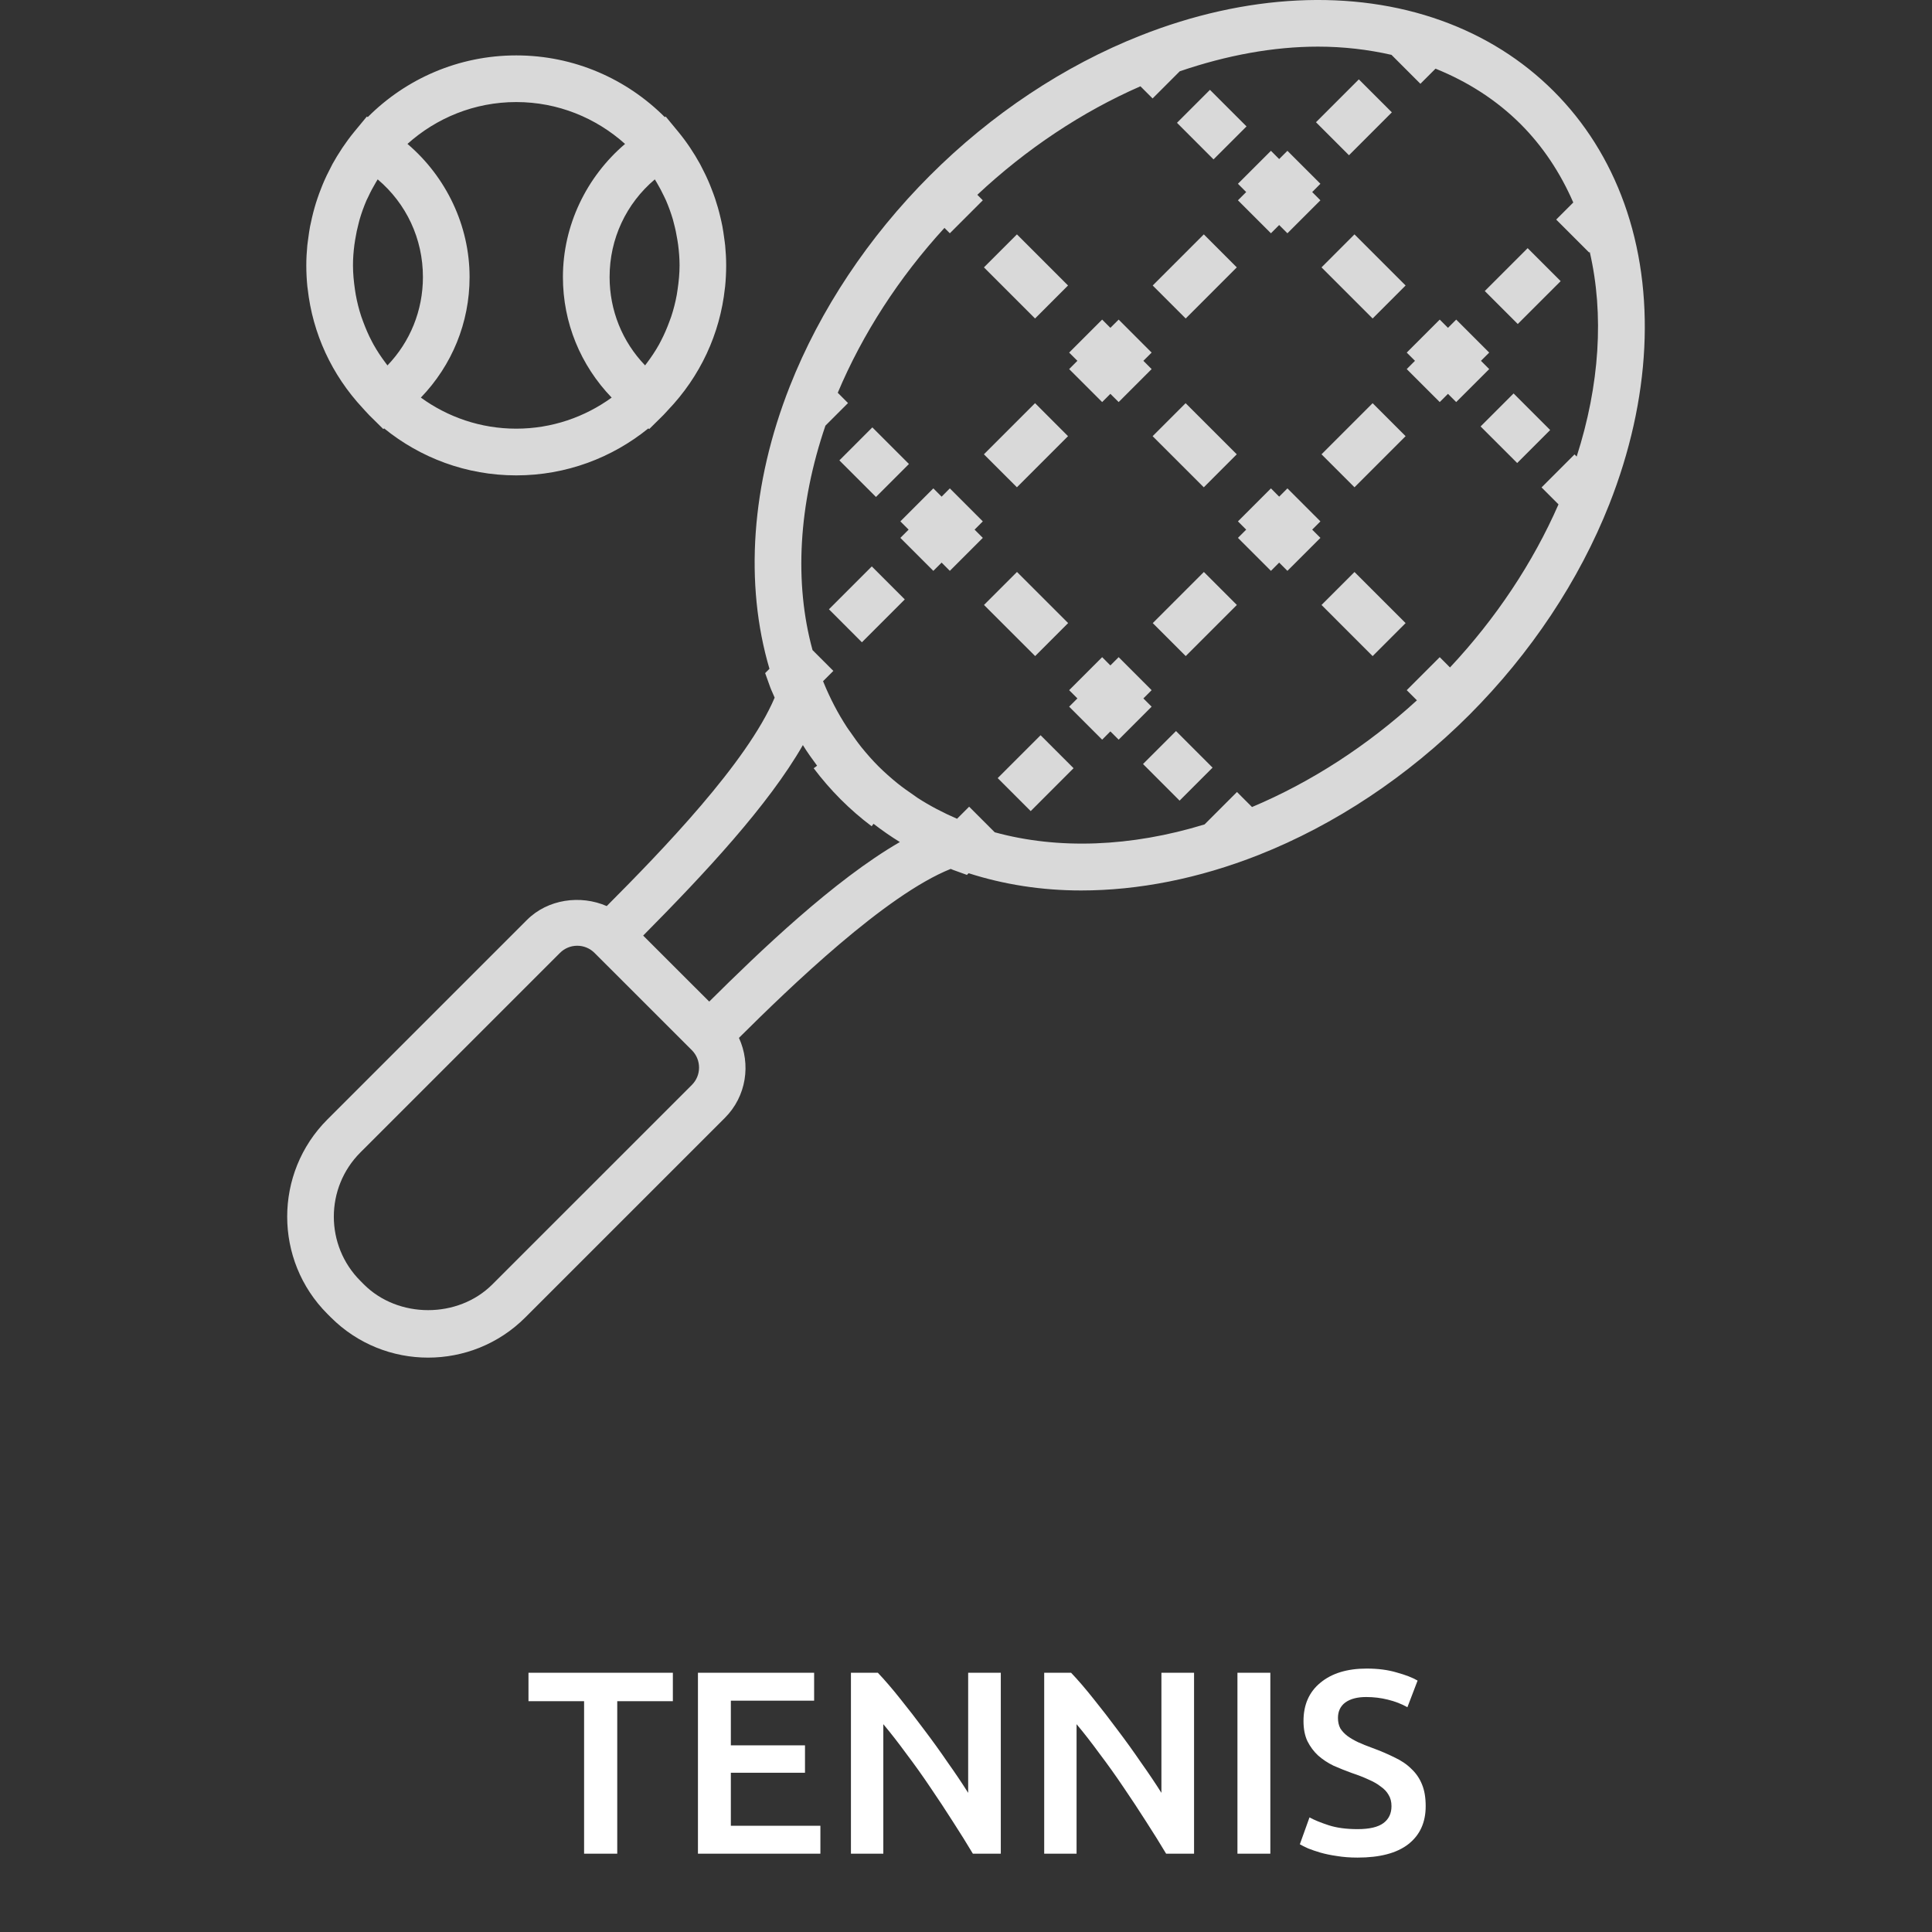 <svg width="74" height="74" viewBox="0 0 74 74" fill="none" xmlns="http://www.w3.org/2000/svg">
<rect x="0" y="0" width="74" height="74" fill="#333333" stroke="none"/>
<path d="M46.108 18.665L44.148 16.707L45.412 15.443L47.371 17.401L46.108 18.665ZM46.109 8.977L47.372 10.241L45.415 12.199L44.151 10.935L46.109 8.977ZM58.112 17.735L56.71 16.334L57.974 15.07L59.375 16.471L58.112 17.735ZM56.724 13.82L57.04 13.505L55.776 12.241L55.461 12.557L55.145 12.241L53.881 13.505L54.197 13.82L53.881 14.137L55.145 15.4L55.461 15.085L55.776 15.4L57.04 14.137L56.724 13.82ZM51.88 18.664L50.617 17.401L52.575 15.443L53.838 16.706L51.88 18.664ZM49.311 18.706L48.995 19.023L48.68 18.706L47.416 19.97L47.732 20.286L47.416 20.602L48.68 21.865L48.995 21.549L49.311 21.865L50.575 20.602L50.26 20.286L50.575 19.97L49.311 18.706ZM52.575 25.13L50.617 23.172L51.88 21.909L53.838 23.866L52.575 25.13ZM45.416 25.129L44.153 23.866L46.111 21.908L47.374 23.171L45.416 25.129ZM43.794 26.751L44.11 26.435L42.847 25.171L42.53 25.487L42.215 25.171L40.951 26.435L41.267 26.751L40.951 27.067L42.215 28.331L42.53 28.014L42.847 28.331L44.11 27.067L43.794 26.751ZM45.181 30.666L43.78 29.264L45.044 28.001L46.444 29.402L45.181 30.666ZM38.953 21.907L40.912 23.865L39.649 25.129L37.689 23.171L38.953 21.907ZM39.478 31.067L38.214 29.803L39.857 28.161L41.12 29.424L39.478 31.067ZM33.013 24.601L31.75 23.337L33.392 21.695L34.655 22.959L33.013 24.601ZM33.413 16.37L34.815 17.772L33.552 19.035L32.15 17.634L33.413 16.37ZM36.381 18.706L36.066 19.023L35.749 18.706L34.486 19.97L34.802 20.286L34.486 20.602L35.749 21.865L36.066 21.549L36.381 21.865L37.644 20.602L37.329 20.286L37.644 19.97L36.381 18.706ZM39.645 15.442L40.908 16.706L38.95 18.664L37.686 17.401L39.645 15.442ZM42.215 15.4L42.53 15.085L42.847 15.4L44.11 14.137L43.794 13.82L44.11 13.505L42.847 12.241L42.53 12.557L42.215 12.241L40.951 13.505L41.267 13.82L40.951 14.137L42.215 15.4ZM38.951 8.977L40.908 10.935L39.645 12.199L37.687 10.241L38.951 8.977ZM45.081 4.704L46.344 3.441L47.745 4.842L46.481 6.105L45.081 4.704ZM52.047 3.04L53.311 4.303L51.669 5.946L50.405 4.682L52.047 3.04ZM49.311 5.776L48.995 6.092L48.68 5.776L47.416 7.039L47.732 7.356L47.416 7.672L48.68 8.935L48.995 8.619L49.311 8.935L50.575 7.672L50.26 7.356L50.575 7.039L49.311 5.776ZM52.575 12.199L50.617 10.241L51.88 8.977L53.838 10.935L52.575 12.199ZM58.134 12.41L56.871 11.147L58.513 9.505L59.777 10.768L58.134 12.41ZM27.776 9.408C27.767 9.309 27.75 9.212 27.738 9.115C27.718 8.967 27.697 8.819 27.67 8.673C27.648 8.556 27.621 8.443 27.595 8.329C27.565 8.202 27.533 8.076 27.497 7.951C27.464 7.835 27.429 7.722 27.391 7.609C27.348 7.482 27.302 7.357 27.252 7.232C27.213 7.131 27.174 7.03 27.13 6.932C27.067 6.784 26.995 6.639 26.921 6.494C26.885 6.425 26.853 6.355 26.816 6.288C26.578 5.855 26.303 5.442 25.986 5.056L25.497 4.463L25.462 4.485C24.005 3.026 21.993 2.122 19.774 2.122C17.555 2.122 15.543 3.025 14.087 4.484L14.051 4.464L13.562 5.056C13.401 5.253 13.251 5.457 13.11 5.667C13.102 5.679 13.095 5.692 13.087 5.704C12.962 5.892 12.844 6.085 12.735 6.282C12.694 6.357 12.657 6.435 12.619 6.511C12.548 6.649 12.479 6.786 12.418 6.928C12.372 7.03 12.332 7.135 12.291 7.239C12.243 7.361 12.198 7.482 12.157 7.605C12.117 7.72 12.082 7.837 12.048 7.955C12.013 8.077 11.982 8.2 11.953 8.323C11.925 8.439 11.899 8.556 11.876 8.674C11.848 8.818 11.829 8.964 11.809 9.11C11.796 9.21 11.78 9.307 11.77 9.407C11.746 9.658 11.732 9.91 11.732 10.164C11.732 10.439 11.746 10.713 11.773 10.982C11.776 11.008 11.781 11.032 11.784 11.057C11.973 12.77 12.705 14.356 13.891 15.63C13.963 15.707 14.031 15.788 14.106 15.863C14.116 15.873 14.124 15.884 14.134 15.894L14.681 16.434L14.714 16.409C16.097 17.532 17.857 18.208 19.773 18.208C21.69 18.208 23.45 17.531 24.833 16.409L24.867 16.434L25.413 15.894C25.425 15.883 25.435 15.87 25.447 15.858C25.494 15.811 25.537 15.759 25.583 15.71C26.819 14.418 27.578 12.791 27.766 11.033C27.768 11.016 27.771 11.001 27.773 10.984C27.8 10.713 27.814 10.441 27.814 10.165C27.814 9.911 27.8 9.659 27.776 9.408ZM14.773 13.906C14.601 13.677 14.443 13.441 14.305 13.193C14.282 13.151 14.259 13.108 14.237 13.065C14.111 12.827 14.006 12.579 13.912 12.327C13.887 12.258 13.86 12.191 13.837 12.12C13.747 11.848 13.677 11.569 13.626 11.286C13.614 11.221 13.605 11.155 13.595 11.089C13.551 10.785 13.52 10.478 13.52 10.164C13.519 9.899 13.541 9.636 13.574 9.375C13.582 9.31 13.594 9.245 13.604 9.181C13.638 8.966 13.683 8.752 13.739 8.542C13.752 8.496 13.762 8.449 13.775 8.404C13.848 8.153 13.938 7.907 14.041 7.667C14.061 7.623 14.084 7.581 14.105 7.537C14.192 7.347 14.291 7.163 14.398 6.983C14.42 6.945 14.443 6.908 14.466 6.87C15.563 7.796 16.199 9.144 16.199 10.611C16.199 11.892 15.712 13.088 14.841 13.996C14.818 13.967 14.796 13.936 14.773 13.906ZM19.773 16.419C18.409 16.419 17.149 15.975 16.12 15.229C17.311 13.991 17.986 12.362 17.986 10.611C17.986 8.64 17.09 6.776 15.607 5.512C16.715 4.519 18.172 3.909 19.773 3.909C21.375 3.909 22.833 4.519 23.941 5.513C22.457 6.777 21.561 8.64 21.561 10.611C21.561 12.362 22.236 13.991 23.428 15.229C22.399 15.974 21.139 16.419 19.773 16.419ZM25.953 11.089C25.943 11.155 25.934 11.221 25.923 11.286C25.872 11.569 25.801 11.847 25.712 12.118C25.688 12.19 25.66 12.26 25.634 12.331C25.543 12.578 25.439 12.82 25.316 13.055C25.29 13.105 25.263 13.155 25.237 13.205C25.102 13.445 24.949 13.675 24.782 13.897C24.757 13.93 24.733 13.963 24.708 13.995C23.836 13.088 23.349 11.892 23.349 10.611C23.348 9.145 23.984 7.798 25.081 6.871C25.106 6.911 25.131 6.952 25.155 6.993C25.257 7.166 25.352 7.343 25.437 7.525C25.46 7.574 25.486 7.622 25.507 7.672C25.61 7.91 25.698 8.153 25.772 8.402C25.786 8.449 25.796 8.498 25.809 8.546C25.866 8.755 25.91 8.967 25.944 9.181C25.955 9.245 25.966 9.31 25.974 9.375C26.007 9.636 26.029 9.899 26.029 10.164C26.029 10.477 25.998 10.784 25.953 11.089ZM62.212 7.792C61.617 6.137 60.707 4.69 59.509 3.492C58.309 2.293 56.862 1.383 55.208 0.789C51.809 -0.433 47.717 -0.231 43.687 1.361C40.763 2.515 37.971 4.369 35.618 6.724C33.262 9.079 31.407 11.869 30.253 14.793C28.77 18.553 28.511 22.36 29.472 25.616L29.307 25.781L29.498 26.314C29.548 26.452 29.617 26.583 29.671 26.721C28.619 29.207 25.357 32.58 23.239 34.705C22.235 34.266 20.98 34.438 20.183 35.236L12.539 42.879C10.487 44.932 10.487 48.272 12.54 50.326L12.675 50.461C13.702 51.487 15.049 52.001 16.398 52C17.746 52 19.095 51.487 20.121 50.46L27.764 42.818C28.593 41.989 28.766 40.76 28.303 39.753C30.281 37.787 33.918 34.28 36.414 33.281C36.444 33.292 36.472 33.308 36.502 33.318L37.036 33.511L37.1 33.446C38.452 33.88 39.9 34.107 41.409 34.107C43.602 34.107 45.915 33.652 48.206 32.748C51.13 31.593 53.921 29.738 56.275 27.384C58.63 25.028 60.485 22.238 61.64 19.314C63.229 15.284 63.433 11.192 62.212 7.792ZM26.502 41.553L18.858 49.196C17.544 50.51 15.253 50.51 13.938 49.196L13.804 49.061C12.447 47.705 12.447 45.498 13.804 44.141L21.447 36.499C21.624 36.322 21.86 36.224 22.11 36.224C22.359 36.224 22.595 36.322 22.772 36.499L23.956 37.682L26.504 40.229C26.866 40.596 26.866 41.189 26.502 41.553ZM27.165 38.363L26.437 37.636L24.635 35.835C27.002 33.445 29.424 30.852 30.752 28.539C30.92 28.812 31.107 29.071 31.297 29.328L31.166 29.426C31.482 29.844 31.828 30.245 32.199 30.616C32.57 30.987 32.969 31.335 33.387 31.648L33.458 31.553C33.782 31.803 34.117 32.037 34.467 32.252C31.936 33.715 29.089 36.452 27.165 38.363ZM60.39 17.487L60.308 17.405L59.045 18.669L59.694 19.318C58.716 21.554 57.296 23.689 55.538 25.565L55.145 25.171L53.881 26.435L54.271 26.824C52.368 28.567 50.208 29.963 47.955 30.911L47.379 30.335L46.138 31.577C43.309 32.444 40.527 32.544 38.1 31.878L37.12 30.898L36.657 31.361C36.122 31.128 35.614 30.865 35.145 30.56C35.092 30.525 35.042 30.487 34.99 30.451C34.781 30.308 34.573 30.162 34.377 30.004C34.125 29.799 33.879 29.583 33.648 29.353C33.416 29.121 33.2 28.874 32.993 28.619C32.847 28.436 32.71 28.242 32.576 28.047C32.53 27.981 32.48 27.918 32.437 27.85C32.27 27.592 32.111 27.325 31.967 27.047C31.965 27.043 31.962 27.04 31.96 27.035C31.809 26.745 31.669 26.444 31.542 26.133L31.525 26.091L31.919 25.697L31.122 24.9C30.413 22.315 30.585 19.325 31.616 16.303L32.481 15.438L32.088 15.044C33.036 12.792 34.432 10.631 36.175 8.729L36.381 8.935L37.644 7.672L37.434 7.461C39.31 5.703 41.445 4.283 43.681 3.305L44.147 3.771L45.187 2.731C46.987 2.115 48.78 1.786 50.482 1.786C51.457 1.786 52.397 1.897 53.297 2.101L54.405 3.209L54.984 2.63C56.226 3.132 57.327 3.838 58.244 4.754C59.096 5.607 59.765 6.619 60.26 7.756L59.606 8.41L60.869 9.673L60.891 9.652C61.445 12.04 61.271 14.748 60.39 17.487Z" fill="#D9D9D9"/>
<path d="M25.772 64.07V65.16H23.642V71H22.372V65.16H20.242V64.07H25.772ZM26.733 71V64.07H31.183V65.14H27.993V66.85H30.833V67.9H27.993V69.93H31.423V71H26.733ZM37.263 71C37.036 70.62 36.783 70.213 36.503 69.78C36.223 69.34 35.933 68.9 35.633 68.46C35.333 68.013 35.026 67.583 34.713 67.17C34.406 66.75 34.113 66.373 33.833 66.04V71H32.593V64.07H33.623C33.889 64.35 34.176 64.683 34.483 65.07C34.789 65.45 35.096 65.847 35.403 66.26C35.716 66.673 36.016 67.09 36.303 67.51C36.596 67.923 36.856 68.31 37.083 68.67V64.07H38.333V71H37.263ZM44.665 71C44.438 70.62 44.185 70.213 43.905 69.78C43.625 69.34 43.335 68.9 43.035 68.46C42.735 68.013 42.428 67.583 42.115 67.17C41.808 66.75 41.515 66.373 41.235 66.04V71H39.995V64.07H41.025C41.292 64.35 41.578 64.683 41.885 65.07C42.192 65.45 42.498 65.847 42.805 66.26C43.118 66.673 43.418 67.09 43.705 67.51C43.998 67.923 44.258 68.31 44.485 68.67V64.07H45.735V71H44.665ZM47.397 64.07H48.657V71H47.397V64.07ZM51.997 70.06C52.451 70.06 52.781 69.983 52.987 69.83C53.194 69.677 53.297 69.46 53.297 69.18C53.297 69.013 53.261 68.87 53.187 68.75C53.121 68.63 53.021 68.523 52.887 68.43C52.761 68.33 52.604 68.24 52.417 68.16C52.231 68.073 52.017 67.99 51.777 67.91C51.537 67.823 51.304 67.73 51.077 67.63C50.857 67.523 50.661 67.393 50.487 67.24C50.321 67.087 50.184 66.903 50.077 66.69C49.977 66.477 49.927 66.22 49.927 65.92C49.927 65.293 50.144 64.803 50.577 64.45C51.011 64.09 51.601 63.91 52.347 63.91C52.781 63.91 53.164 63.96 53.497 64.06C53.837 64.153 54.104 64.257 54.297 64.37L53.907 65.39C53.681 65.263 53.431 65.167 53.157 65.1C52.891 65.033 52.614 65 52.327 65C51.987 65 51.721 65.07 51.527 65.21C51.341 65.35 51.247 65.547 51.247 65.8C51.247 65.953 51.277 66.087 51.337 66.2C51.404 66.307 51.494 66.403 51.607 66.49C51.727 66.577 51.864 66.657 52.017 66.73C52.177 66.803 52.351 66.873 52.537 66.94C52.864 67.06 53.154 67.183 53.407 67.31C53.667 67.43 53.884 67.577 54.057 67.75C54.237 67.917 54.374 68.117 54.467 68.35C54.561 68.577 54.607 68.853 54.607 69.18C54.607 69.807 54.384 70.293 53.937 70.64C53.497 70.98 52.851 71.15 51.997 71.15C51.711 71.15 51.447 71.13 51.207 71.09C50.974 71.057 50.764 71.013 50.577 70.96C50.397 70.907 50.241 70.853 50.107 70.8C49.974 70.74 49.867 70.687 49.787 70.64L50.157 69.61C50.337 69.71 50.581 69.81 50.887 69.91C51.194 70.01 51.564 70.06 51.997 70.06Z" fill="white"/>
</svg>
